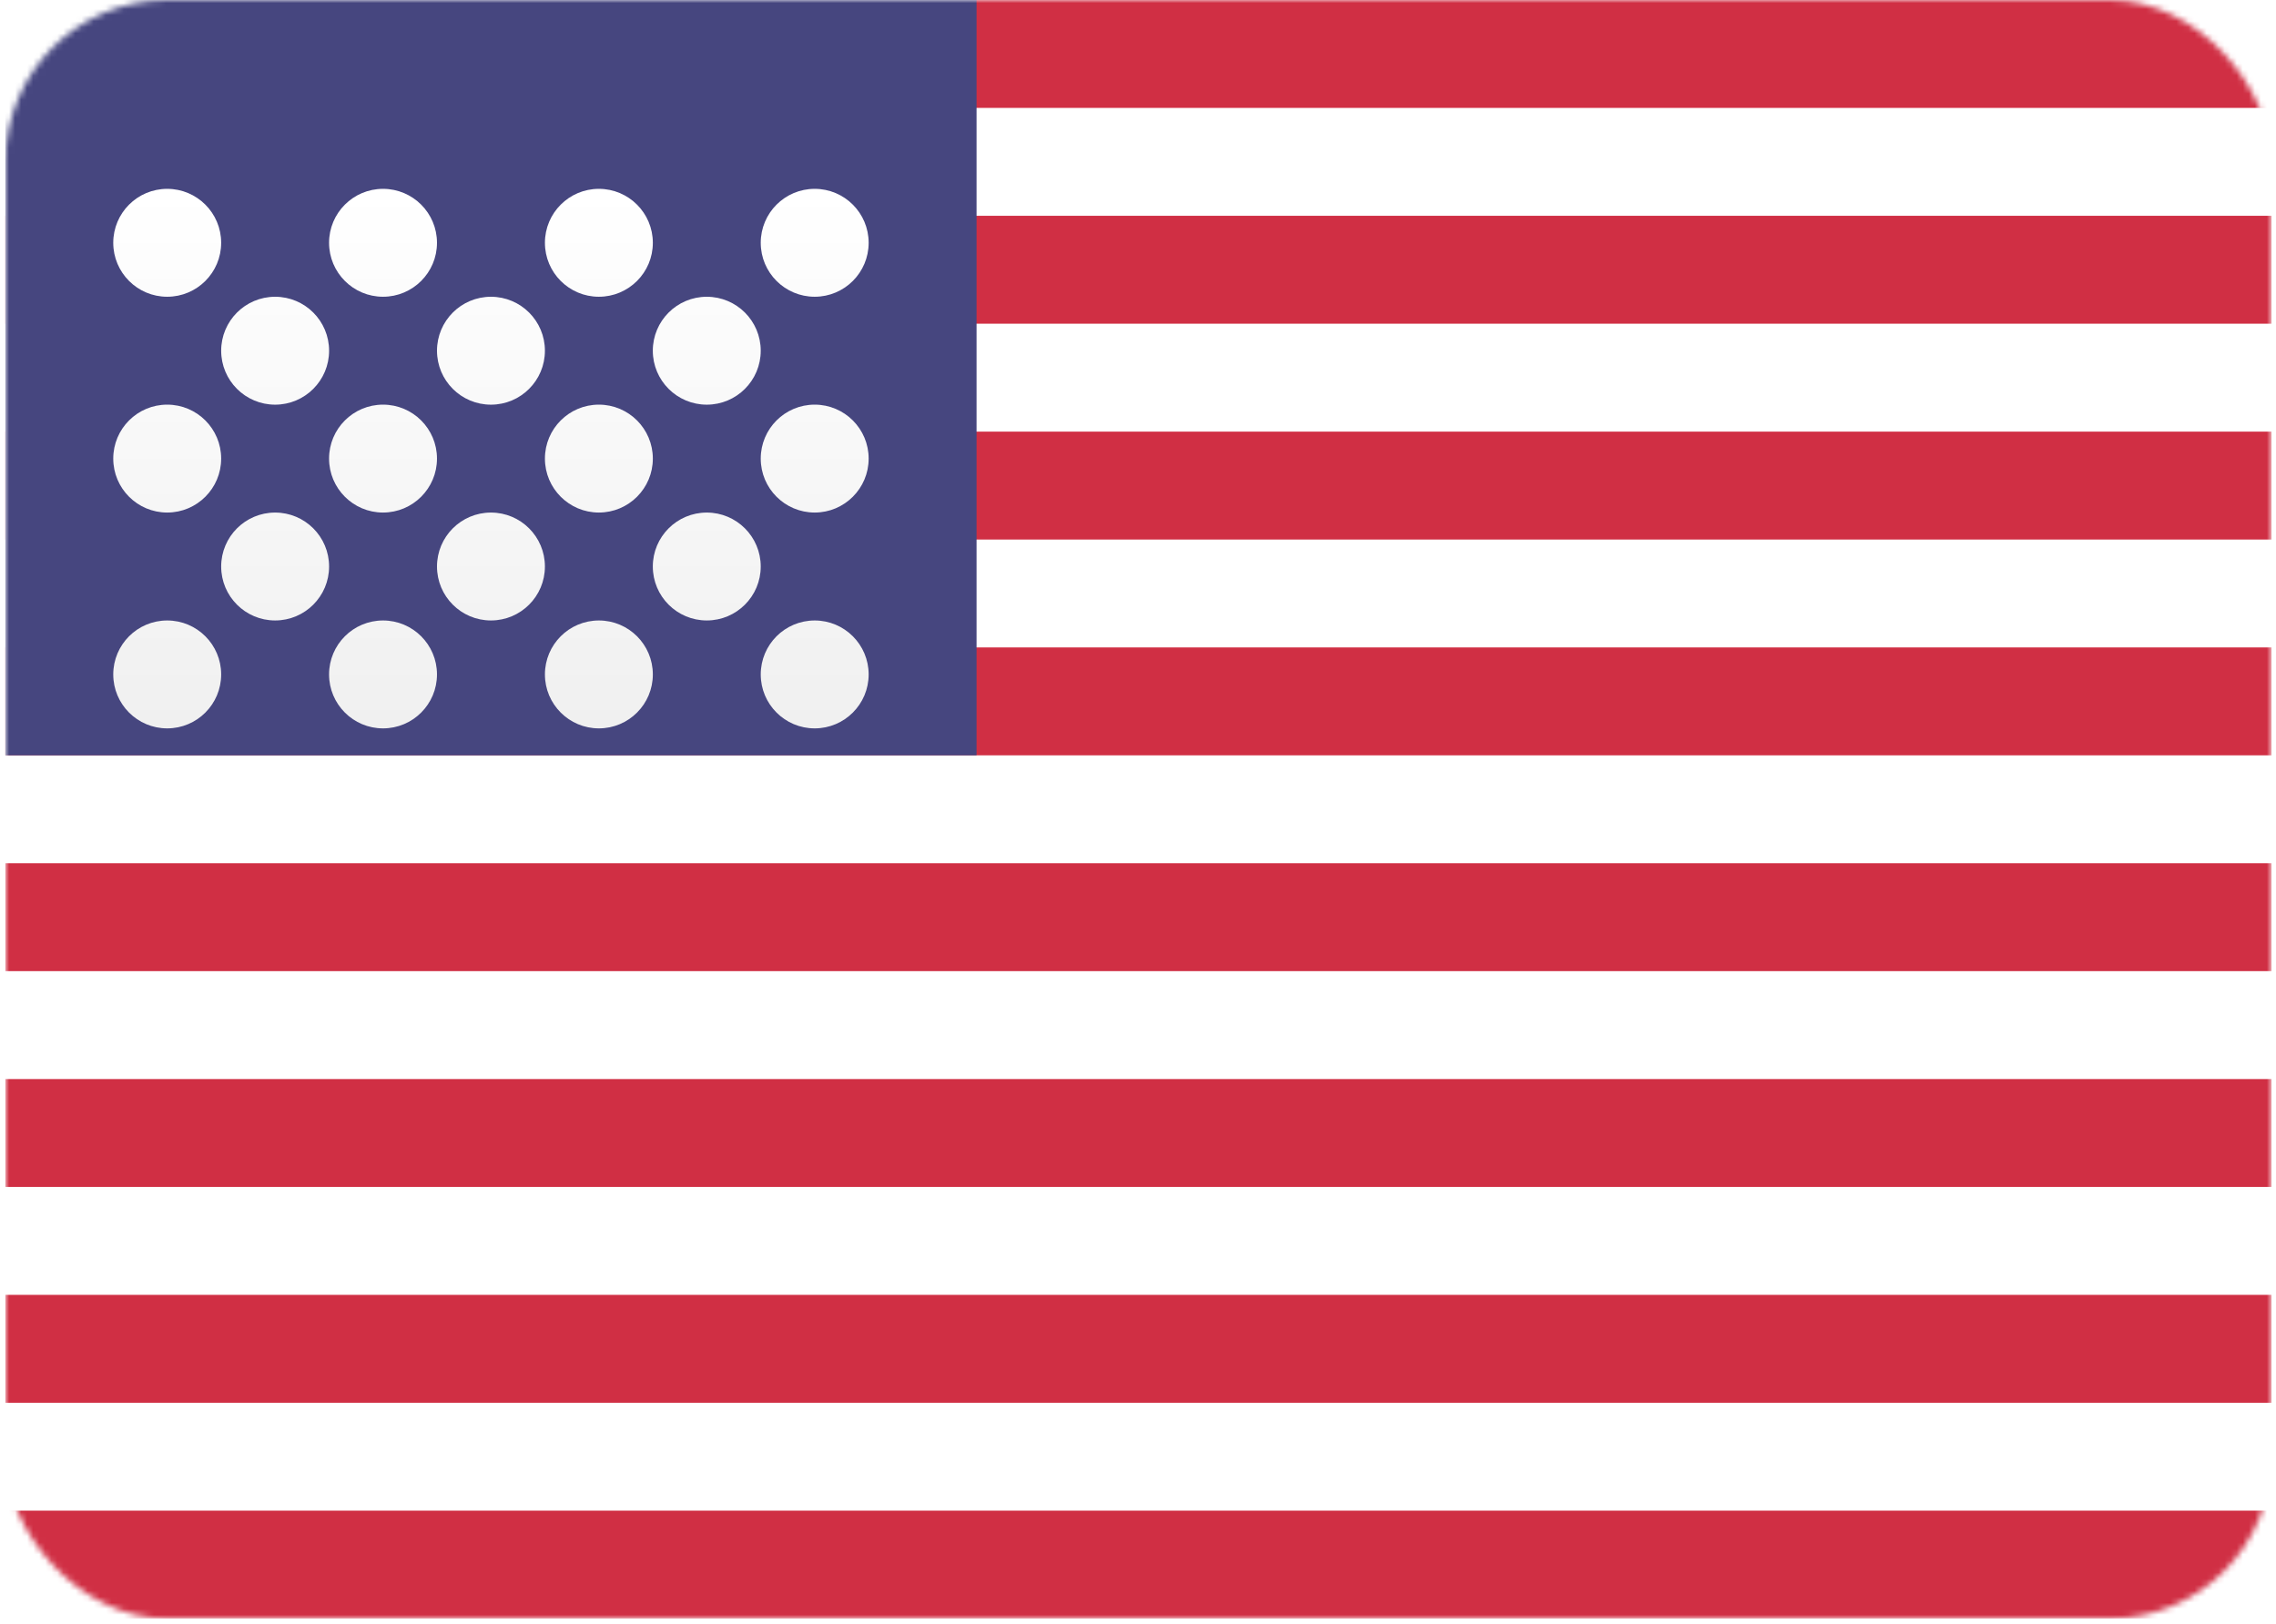 <svg width="377" height="269" viewBox="0 0 377 269" fill="none" xmlns="http://www.w3.org/2000/svg">
<rect x="0.881" y="-0" width="375.379" height="268.128" rx="26.813" fill="white"/>
<mask id="mask0_4678_3715" style="mask-type:luminance" maskUnits="userSpaceOnUse" x="0" y="-1" width="377" height="270">
<rect x="0.881" y="-0" width="375.379" height="268.128" rx="26.813" fill="white"/>
</mask>
<g mask="url(#mask0_4678_3715)">
<path d="M376.261 268.125H0.881V250.25H376.261V268.125ZM376.261 232.377H0.881V214.502H376.261V232.377ZM376.261 196.629H0.881V178.754H376.261V196.629ZM376.261 160.874H0.881V142.999H376.261V160.874ZM376.261 125.126H0.881V107.251H376.261V125.126ZM376.261 89.378H0.881V71.503H376.261V89.378ZM376.261 53.623H0.881V35.748H376.261V53.623ZM376.26 17.875H0.881V-0H376.26V17.875Z" fill="#D02F44"/>
<rect x="0.881" y="-0" width="160.877" height="125.126" fill="#46467F"/>
<g filter="url(#filter0_d_4678_3715)">
<path d="M27.696 89.38C32.632 89.38 36.634 93.382 36.634 98.318C36.634 103.254 32.632 107.255 27.696 107.255C22.76 107.255 18.759 103.254 18.759 98.318C18.759 93.382 22.76 89.38 27.696 89.38ZM63.444 89.38C68.38 89.38 72.382 93.382 72.382 98.318C72.382 103.254 68.38 107.255 63.444 107.255C58.508 107.255 54.507 103.254 54.507 98.318C54.507 93.382 58.508 89.38 63.444 89.38ZM99.199 89.38C104.135 89.38 108.137 93.382 108.137 98.318C108.137 103.254 104.135 107.255 99.199 107.255C94.263 107.255 90.262 103.254 90.262 98.318C90.262 93.382 94.263 89.38 99.199 89.38ZM134.947 89.38C139.883 89.38 143.885 93.382 143.885 98.318C143.885 103.254 139.883 107.255 134.947 107.255C130.011 107.255 126.01 103.254 126.01 98.318C126.01 93.382 130.011 89.38 134.947 89.38ZM45.573 71.503C50.509 71.503 54.511 75.505 54.511 80.441C54.511 85.377 50.509 89.378 45.573 89.378C40.637 89.378 36.636 85.377 36.636 80.441C36.636 75.505 40.637 71.503 45.573 71.503ZM81.322 71.503C86.258 71.503 90.26 75.505 90.26 80.441C90.26 85.377 86.258 89.378 81.322 89.378C76.386 89.378 72.384 85.377 72.384 80.441C72.384 75.505 76.386 71.503 81.322 71.503ZM117.07 71.503C122.006 71.503 126.008 75.505 126.008 80.441C126.008 85.377 122.006 89.378 117.07 89.378C112.134 89.378 108.133 85.377 108.133 80.441C108.133 75.505 112.134 71.503 117.07 71.503ZM27.696 53.625C32.632 53.625 36.634 57.627 36.634 62.563C36.634 67.499 32.632 71.501 27.696 71.501C22.76 71.501 18.759 67.499 18.759 62.563C18.759 57.627 22.76 53.625 27.696 53.625ZM63.444 53.625C68.38 53.625 72.382 57.627 72.382 62.563C72.382 67.499 68.38 71.501 63.444 71.501C58.508 71.501 54.507 67.499 54.507 62.563C54.507 57.627 58.508 53.625 63.444 53.625ZM99.199 53.625C104.135 53.625 108.136 57.627 108.137 62.563C108.137 67.499 104.135 71.501 99.199 71.501C94.263 71.501 90.262 67.499 90.262 62.563C90.262 57.627 94.263 53.625 99.199 53.625ZM134.947 53.625C139.883 53.625 143.885 57.627 143.885 62.563C143.885 67.499 139.883 71.501 134.947 71.501C130.011 71.501 126.01 67.499 126.01 62.563C126.01 57.627 130.011 53.625 134.947 53.625ZM45.573 35.755C50.509 35.755 54.511 39.757 54.511 44.693C54.511 49.629 50.509 53.63 45.573 53.63C40.637 53.63 36.636 49.629 36.636 44.693C36.636 39.757 40.637 35.755 45.573 35.755ZM81.322 35.755C86.258 35.755 90.26 39.757 90.26 44.693C90.26 49.628 86.258 53.63 81.322 53.63C76.386 53.63 72.384 49.629 72.384 44.693C72.384 39.757 76.386 35.755 81.322 35.755ZM117.07 35.755C122.006 35.755 126.008 39.757 126.008 44.693C126.008 49.629 122.006 53.63 117.07 53.63C112.134 53.63 108.133 49.629 108.133 44.693C108.133 39.757 112.134 35.755 117.07 35.755ZM27.696 17.877C32.632 17.877 36.634 21.879 36.634 26.815C36.634 31.751 32.632 35.752 27.696 35.752C22.76 35.752 18.759 31.751 18.759 26.815C18.759 21.879 22.76 17.877 27.696 17.877ZM63.444 17.877C68.38 17.877 72.382 21.879 72.382 26.815C72.382 31.751 68.38 35.752 63.444 35.752C58.508 35.752 54.507 31.751 54.507 26.815C54.507 21.879 58.508 17.877 63.444 17.877ZM99.199 17.877C104.135 17.877 108.137 21.879 108.137 26.815C108.137 31.751 104.135 35.752 99.199 35.752C94.263 35.752 90.262 31.751 90.262 26.815C90.262 21.879 94.263 17.877 99.199 17.877ZM134.947 17.877C139.883 17.877 143.885 21.879 143.885 26.815C143.885 31.751 139.883 35.752 134.947 35.752C130.011 35.752 126.01 31.751 126.01 26.815C126.01 21.879 130.011 17.877 134.947 17.877Z" fill="url(#paint0_linear_4678_3715)"/>
</g>
</g>
<defs>
<filter id="filter0_d_4678_3715" x="18.759" y="17.877" width="125.126" height="102.784" filterUnits="userSpaceOnUse" color-interpolation-filters="sRGB">
<feFlood flood-opacity="0" result="BackgroundImageFix"/>
<feColorMatrix in="SourceAlpha" type="matrix" values="0 0 0 0 0 0 0 0 0 0 0 0 0 0 0 0 0 0 127 0" result="hardAlpha"/>
<feOffset dy="13.406"/>
<feColorMatrix type="matrix" values="0 0 0 0 0 0 0 0 0 0 0 0 0 0 0 0 0 0 0.06 0"/>
<feBlend mode="normal" in2="BackgroundImageFix" result="effect1_dropShadow_4678_3715"/>
<feBlend mode="normal" in="SourceGraphic" in2="effect1_dropShadow_4678_3715" result="shape"/>
</filter>
<linearGradient id="paint0_linear_4678_3715" x1="18.759" y1="17.877" x2="18.759" y2="107.255" gradientUnits="userSpaceOnUse">
<stop stop-color="white"/>
<stop offset="1" stop-color="#F0F0F0"/>
</linearGradient>
</defs>
</svg>
